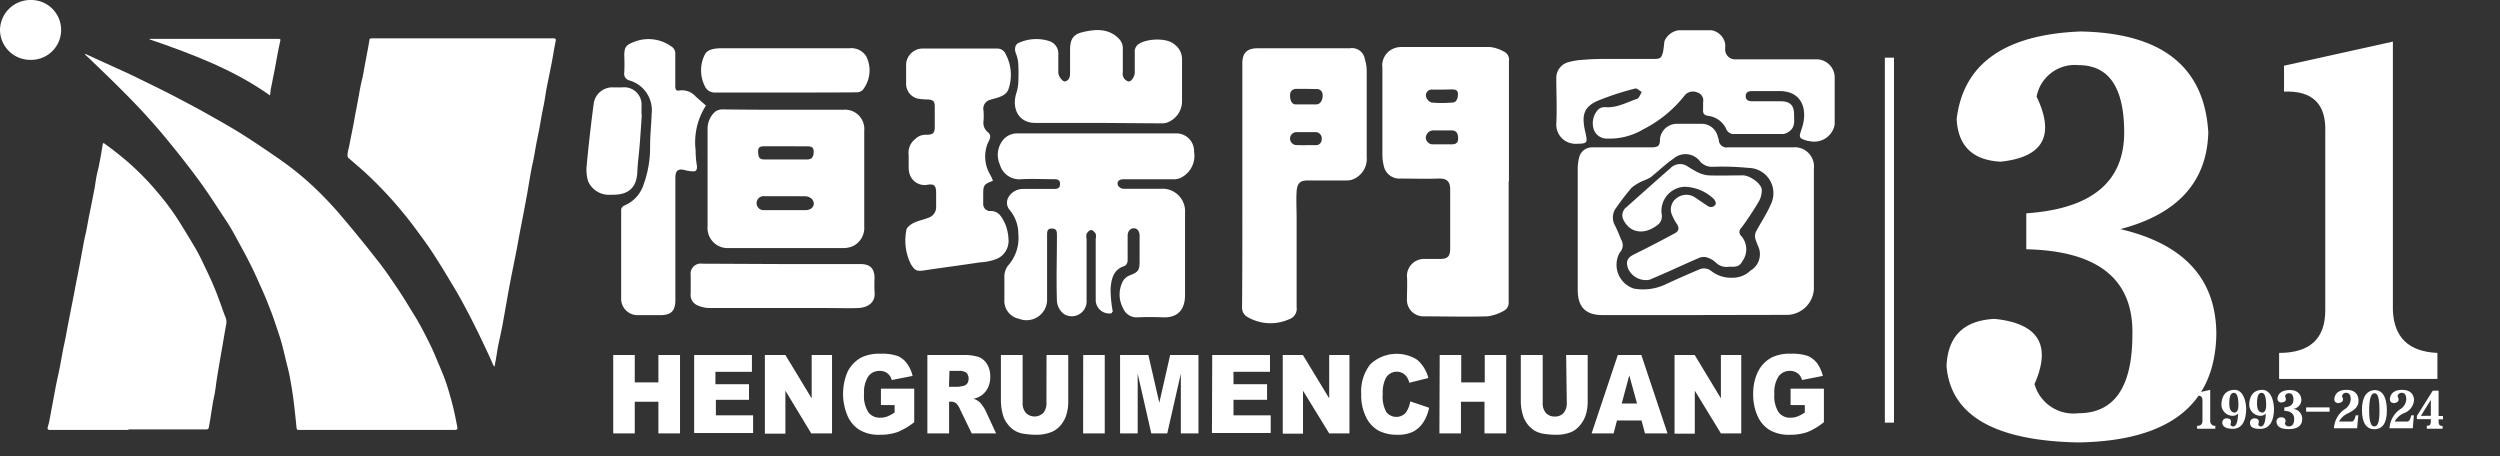 <svg version="1.1" id="hengrui" xmlns="http://www.w3.org/2000/svg" xmlns:xlink="http://www.w3.org/1999/xlink" x="0px" y="0px"
	 width="274px" height="50px" viewBox="0 0 274 50" style="enable-background:new 0 0 274 50;" xml:space="preserve"><rect x="0" y="0" width="274" height="50" fill="#333333" stroke="none"/><defs><style>.b47617ee-d6a0-4287-b273-5960d5d0d0ec{fill:#fff;}</style></defs><path class="b47617ee-d6a0-4287-b273-5960d5d0d0ec" d="M11.29,6.09l1.1.51,3.69,1.68L18.3,9.36c.94.46,1.88.93,2.81,1.41,1.13.6,2.27,1.19,3.39,1.82,1.32.74,2.64,1.48,3.92,2.28,1.47.93,2.91,1.91,4.33,2.9a32.23,32.23,0,0,1,4.16,3.48c.86.85,1.69,1.74,2.47,2.67q1.95,2.29,3.81,4.67c.81,1,1.56,2.12,2.29,3.2s1.26,2,1.85,2.94,1.13,2,1.65,3.05c.35.68.64,1.4.94,2.11s.59,1.38.84,2.09.53,1.68.75,2.53.36,1.61.52,2.41c.07.33,0,.38-.33.38H34.8c-.35,0-.35,0-.39-.35-.09-.92-.19-1.83-.3-2.75s-.24-1.65-.38-2.46c-.1-.59-.25-1.16-.39-1.73s-.31-1.31-.49-2-.41-1.35-.63-2-.35-1.06-.55-1.58c-.32-.82-.63-1.64-1-2.45s-.7-1.6-1.09-2.39c-.49-1-1-1.95-1.53-2.91-.4-.74-.8-1.49-1.26-2.19-1-1.5-1.94-3-3-4.45s-2.36-3.11-3.6-4.61c-1.49-1.81-3.07-3.53-4.73-5.18C14.23,9,12.94,7.78,11.66,6.54l-.42-.38Z" transform="translate(-1.92 -0.18)"/><path class="b47617ee-d6a0-4287-b273-5960d5d0d0ec" d="M56.12,40.37c-.06-.08-.11-.12-.13-.16-.19-.42-.36-.84-.56-1.25-.35-.75-.7-1.49-1.06-2.23s-.81-1.64-1.24-2.45c-.53-1-1.07-2-1.65-2.93-.71-1.2-1.43-2.38-2.19-3.54-.56-.86-1.18-1.68-1.78-2.5a44.15,44.15,0,0,0-5.33-6c-.65-.61-1.34-1.18-2-1.76a.38.38,0,0,1-.17-.37c0-.31.1-.63.17-.94.16-.83.33-1.65.49-2.47.07-.36.12-.71.19-1.06l.27-1.42c.1-.53.19-1.06.29-1.58s.17-.75.25-1.12.16-.9.25-1.35l.27-1.44c.08-.39.14-.78.21-1.17,0-.15.07-.25.26-.25.55,0,1.1,0,1.65,0h18c.59,0,.58,0,.46.55-.14.72-.25,1.45-.39,2.17l-.48,2.38c-.06.27-.11.55-.15.82-.07.42-.13.84-.21,1.26s-.21,1-.3,1.53-.14.83-.22,1.25-.19.93-.28,1.39-.18,1-.28,1.56-.17.79-.25,1.19-.17.93-.25,1.4c-.12.68-.22,1.36-.35,2-.22,1.23-.46,2.46-.7,3.68-.13.69-.25,1.37-.38,2.06-.26,1.33-.54,2.66-.79,4s-.49,2.8-.75,4.2c-.14.76-.32,1.5-.47,2.26-.07.35-.12.7-.18,1.06S56.2,39.92,56.12,40.37Z" transform="translate(-1.92 -0.18)"/><path class="b47617ee-d6a0-4287-b273-5960d5d0d0ec" d="M16,47.3H7.43c-.3,0-.34-.08-.26-.37a8,8,0,0,0,.23-1c.2-1.06.39-2.11.59-3.17.14-.75.32-1.5.47-2.25s.24-1.36.37-2c.1-.52.22-1,.32-1.55s.23-1.26.36-1.89c.15-.81.32-1.63.48-2.45.09-.46.17-.92.26-1.39.15-.74.3-1.49.44-2.24l.42-2.28c.07-.39.17-.77.25-1.15s.19-1,.29-1.56c.21-1,.42-2.07.62-3.1.09-.47.14-.94.23-1.4s.17-.7.24-1.05.18-.91.26-1.37L13.18,16c0-.19.14-.12.23-.06.49.37,1,.74,1.47,1.12a29,29,0,0,1,4.34,4.24,27,27,0,0,1,2.47,3.37c.62,1,1.23,2,1.81,3,.42.76.78,1.56,1.16,2.35.27.57.53,1.14.77,1.72s.41,1.06.61,1.59.37,1.08.59,1.6a1.38,1.38,0,0,1,.08.8c-.15.83-.29,1.66-.43,2.49-.2,1.11-.39,2.22-.57,3.34-.09.52-.14,1.06-.23,1.59s-.19.89-.26,1.34-.17,1.07-.25,1.61c-.06.33-.11.66-.18,1a.24.24,0,0,1-.19.14H16Z" transform="translate(-1.92 -0.18)"/><path class="b47617ee-d6a0-4287-b273-5960d5d0d0ec" d="M18.33,4.44H31.57c.28,0,.56,0,.84,0s.26.07.23.21c-.11.52-.22,1-.32,1.55s-.17,1-.27,1.5c-.15.76-.31,1.53-.46,2.29,0,.2-.05.39-.08.65C27.58,7.84,23,6.1,18.3,4.49Z" transform="translate(-1.92 -0.18)"/><path class="b47617ee-d6a0-4287-b273-5960d5d0d0ec" d="M5.29,6.74a3.31,3.31,0,0,1-3.37-3.3A3.34,3.34,0,0,1,5.34.18a3.28,3.28,0,1,1,0,6.56Z" transform="translate(-1.92 -0.18)"/><path class="b47617ee-d6a0-4287-b273-5960d5d0d0ec" d="M123.76,34.51a1.48,1.48,0,0,1-1.75-1.4c0-2.25,0-4.5,0-6.76a1.24,1.24,0,0,0,0-.55c-.11-.18-.33-.41-.5-.41s-.39.23-.5.41a1.24,1.24,0,0,0,0,.55c0,2.26,0,4.51,0,6.77a1.63,1.63,0,0,1-2.45,1.5,2,2,0,0,1-.8-1.43c-.08-2.4,0-4.81,0-7.21,0-.4,0-.73-.53-.75s-.55.32-.55.71v7a2.25,2.25,0,0,1-3.07,2.18A2,2,0,0,1,112,33c0-.88,0-1.77,0-2.65a2.18,2.18,0,0,1,.35-1,4.54,4.54,0,0,0,1.18-3.51,4.11,4.11,0,0,0-1-2.71,1.21,1.21,0,0,1,0-1.46,1.83,1.83,0,0,1,1.54-.78c1.12,0,2.25,0,3.38,0,.42,0,.65-.12.65-.56s-.29-.52-.67-.51c-1.19,0-2.37-.06-3.55,0a2.21,2.21,0,0,1-2.37-1.59,2.61,2.61,0,0,1,.21-2.53,2,2,0,0,1,1.66-.9c5.8,0,11.6,0,17.41,0a1.94,1.94,0,0,1,2,2,2.69,2.69,0,0,1-1.44,2.86,1.86,1.86,0,0,1-.74.17c-1.86,0-3.72,0-5.58,0-.49,0-.75.3-.57.69a.75.75,0,0,0,.58.35c1.37,0,2.75,0,4.12,0a2.47,2.47,0,0,1,2.64,2.64c0,3,0,6,0,9,0,1.59-.78,2.52-2.44,2.45q-1.38-.06-2.76,0a1.6,1.6,0,0,1-1.59-1,3.14,3.14,0,0,1,0-3,1.56,1.56,0,0,1,.75-.61c.88-.33,1.06-.54,1.06-1.47V26c0-.43-.22-.8-.63-.8s-.68.36-.68.8c0,.92,0,1.84,0,2.76a.73.73,0,0,1-.31.56c-1.27.38-1.48,1.46-1.56,2.51a13.21,13.21,0,0,0,.24,2.49S123.76,34.42,123.76,34.51Z" transform="translate(-1.92 -0.18)"/><path class="b47617ee-d6a0-4287-b273-5960d5d0d0ec" d="M167.27,20.06c0,4.4,0,8.79,0,13.19a1,1,0,0,1-.54,1,5,5,0,0,1-1.76.6c-2.37.07-4.74,0-7.1,0a1.8,1.8,0,0,1-1.75-1.76c0-.9.06-1.81,0-2.7A1.87,1.87,0,0,1,158,28.56c.58,0,1.17,0,1.75,0,.84,0,1.11-.29,1.11-1.12,0-2.16,0-4.32,0-6.48,0-.94-.41-1.23-1.24-1.21-1.41.05-2.82,0-4.23,0a1.74,1.74,0,0,1-1.82-1.45,5,5,0,0,1-.14-1.16c0-3.18,0-6.35,0-9.53a2,2,0,0,1,1.2-2.1,2.28,2.28,0,0,1,.86-.18c3.23,0,6.47,0,9.7,0a4,4,0,0,1,1.52.48,1,1,0,0,1,.59,1.09c0,4.38,0,8.76,0,13.13ZM160,16H161c.48,0,.74-.15.73-.68s-.18-.85-.76-.85H159a.83.83,0,0,0-.81.81A.76.76,0,0,0,159,16C159.34,16,159.68,16,160,16Zm0-6h-1.12a.63.63,0,0,0-.66.79.94.94,0,0,0,.61.63,13,13,0,0,0,2.25,0c.5,0,.62-.47.63-.92s-.29-.52-.64-.52Z" transform="translate(-1.92 -0.18)"/><path class="b47617ee-d6a0-4287-b273-5960d5d0d0ec" d="M187.4,34.71c-3.29,0-6.57,0-9.86,0-1.87,0-2.69-.92-2.7-2.72,0-3.3,0-6.61,0-9.91,0-1.19,0-2.37,0-3.55a5.22,5.22,0,0,1,.16-1.11,1.44,1.44,0,0,1,1.44-1.09h6.42c.83,0,1-.16,1-1a1.88,1.88,0,0,1,1.76-1.58c1,0,1.92,0,2.87,0a1.81,1.81,0,0,1,1.69,1.37,3,3,0,0,1,.12.43.85.85,0,0,0,1,.78c2.37,0,4.73,0,7.1,0a2.11,2.11,0,0,1,2.32,2.35q0,4.85,0,9.69c0,1.05,0,2.1,0,3.15a3,3,0,0,1-3.15,3.17Zm4.38-4.09a2.8,2.8,0,0,0,2-.79,2.07,2.07,0,0,0,.84-2.65,8,8,0,0,1-.33-.89,1.22,1.22,0,0,1,.08-.71c.53-1,1.21-2,1.63-3a2.77,2.77,0,0,0-2.47-4,29.39,29.39,0,0,0-3.87-.12,1.72,1.72,0,0,1-1.39-.56,2,2,0,0,0-2.89-.37c-.9.62-1.7,1.4-2.56,2.09A5.91,5.91,0,0,1,182,20a5.09,5.09,0,0,0-1.26.76,26.18,26.18,0,0,0-1.64,2.13,1.77,1.77,0,0,0-.18,2c.25.5.46,1,.67,1.54a1.15,1.15,0,0,1-.11,1.39,2.23,2.23,0,0,0-.32.77A2.74,2.74,0,0,0,181,31.81a5.76,5.76,0,0,0,3.35-.41c1.24-.58,2.49-1.13,3.74-1.66a1.29,1.29,0,0,1,1.33.1A3.52,3.52,0,0,0,191.78,30.62Z" transform="translate(-1.92 -0.18)"/><path class="b47617ee-d6a0-4287-b273-5960d5d0d0ec" d="M138.08,20.37V7.13c0-1.15.51-1.66,1.68-1.66h10.09a1.43,1.43,0,0,1,1.66,1.21,4.2,4.2,0,0,1,.2,1.21c0,3.16,0,6.32,0,9.47a2.42,2.42,0,0,1-1.65,2.53,2.54,2.54,0,0,1-.61.07c-1.41,0-2.82,0-4.23,0-.81,0-1.13.31-1.19,1.2s0,2,0,3c0,3.23,0,6.46,0,9.69a1.2,1.2,0,0,1-.8,1.31,5,5,0,0,1-4.54-.21,1.18,1.18,0,0,1-.64-1.14C138.09,29.31,138.08,24.84,138.08,20.37Zm7-10.45c-.36,0-.71,0-1.07,0s-.7.2-.7.7.14,1,.63,1c.75,0,1.51,0,2.26,0,.43,0,.71-.49.68-1a.64.64,0,0,0-.73-.68Zm0,6.17h0c.33,0,.67,0,1,0a.63.63,0,0,0,.7-.64.69.69,0,0,0-.63-.79q-1.06,0-2.13,0a.71.71,0,0,0,0,1.42C144.47,16.1,144.81,16.09,145.15,16.09Z" transform="translate(-1.92 -0.18)"/><path class="b47617ee-d6a0-4287-b273-5960d5d0d0ec" d="M87.87,12.21h6.48a2.11,2.11,0,0,1,2.29,2.31c0,2,0,4,0,6,0,1.49,0,3,0,4.46a2.22,2.22,0,0,1-1.23,2.17,2.65,2.65,0,0,1-1,.22c-4.23,0-8.45,0-12.68,0a2.2,2.2,0,0,1-2.26-2.37q0-5.35,0-10.71a2.49,2.49,0,0,1,.81-1.85,1.41,1.41,0,0,1,.87-.27C83.36,12.2,85.61,12.21,87.87,12.21Zm.17,4h0c-.77,0-1.54,0-2.3,0-.47,0-.76.06-.73.63s.1.82.76.82h3c.53,0,1,0,1.58,0s.74-.32.75-.85-.3-.6-.73-.59Zm0,5.47H85.7a.77.77,0,1,0,0,1.53c1.5,0,3,0,4.5,0,.55,0,.91-.31.91-.72s-.39-.8-1-.8Z" transform="translate(-1.92 -0.18)"/><path class="b47617ee-d6a0-4287-b273-5960d5d0d0ec" d="M179.14,6.64h4.06c.7,0,.83-.11,1-.82.06-.37.1-.74.14-1.11a2,2,0,0,1,1.53-1.21c1.22,0,2.44,0,3.66,0A1.84,1.84,0,0,1,191,5a4.35,4.35,0,0,1,0,.51,1.08,1.08,0,0,0,1.18,1.17H201a2,2,0,0,1,2,1.87c0,1.77,0,3.53,0,5.3a2.28,2.28,0,0,1-2.82,1.78l-.11,0c-1.09-.33-1-.36-.64-1.47.6-1.85.1-4-2.49-4H194c-.39,0-.74.08-.75.55s.35.57.73.57c1,0,2.07,0,3.1,0s1.48.45,1.47,1.46c0,.65.14,1.34-.49,1.81a1.38,1.38,0,0,1-.72.32q-2.76,0-5.52,0a.91.91,0,0,1-.66-.45,2.51,2.51,0,0,0-2-1.54c-.43-.05-.63-.25-.58-.7,0-.26,0-.53,0-.79a.92.92,0,0,0-.67-1.09,1.17,1.17,0,0,0-1.4.4,13.53,13.53,0,0,1-4.5,3.66,7.24,7.24,0,0,1-4.15,1,1.5,1.5,0,0,1-1.24-.93,2.19,2.19,0,0,1,.46-2.24,1.05,1.05,0,0,1,.75-.27c1.28.12,2.36-.52,3.5-.9.24-.08.36-.5.53-.76-.24-.13-.53-.43-.71-.38a29.91,29.91,0,0,0-4.2,1.38c-1.54.7-1.66,1.69-1.3,3.31.29,1.31.3,1.35-1,1.37a2.1,2.1,0,0,1-2.16-2.19c.09-1.65,0-3.31,0-5a1.78,1.78,0,0,1,1.3-1.75,7.71,7.71,0,0,1,1.71-.27C176.7,6.62,177.92,6.64,179.14,6.64Z" transform="translate(-1.92 -0.18)"/><path class="b47617ee-d6a0-4287-b273-5960d5d0d0ec" d="M110.74,20c-1,.37-1.06.49-1.06,1.51,0,.34,0,.68,0,1a.76.76,0,0,0,.72.8c1-.06,1.35.72,1.68,1.39a5,5,0,0,1,.37,1.68,2.14,2.14,0,0,1-1.19,2.13,5.61,5.61,0,0,1-1.91.42c-2,.31-4.12.58-6.18.89-.79.12-1,0-1.44-.73a5.84,5.84,0,0,1-.48-3.65c0-.31.47-.66.81-.83.53-.26,1.13-.36,1.68-.59a1.22,1.22,0,0,0,.78-1.25c0-.49,0-1,0-1.46,0-.73-.18-1-.89-.89a1.72,1.72,0,0,1-2-1.12,2.37,2.37,0,0,1-.12-.76c0-.45,0-.9,0-1.35a1.89,1.89,0,0,1,.72-1.77,1.57,1.57,0,0,1,1.14-.47c.82,0,1-.14,1-.94V11.89c0-.62-.16-.78-.8-.81a6.32,6.32,0,0,1-1.06-.09,1.66,1.66,0,0,1-1.28-1.62v-2a1.82,1.82,0,0,1,1.88-1.87c2.71,0,5.41,0,8.11,0a1,1,0,0,1,.94.65,4.8,4.8,0,0,1,.32,3.71c-.21.72-.87.92-1.51,1.11-.17.05-.36.09-.53.15a1,1,0,0,0-.73,1.17,6.64,6.64,0,0,1,0,1.18,1.32,1.32,0,0,0,.48,1.2c.45.36.2.8,0,1.18a3.88,3.88,0,0,0,.24,3.45c.07.13.14.26.2.4A2.24,2.24,0,0,1,110.74,20Z" transform="translate(-1.92 -0.18)"/><path class="b47617ee-d6a0-4287-b273-5960d5d0d0ec" d="M79.29,11.75a7.45,7.45,0,0,0-1.13,4.91q0,.87.15,1.74c0,.39-.07.59-.47.56a4,4,0,0,1-.77-.11c-.81-.24-1.13,0-1.13.82,0,4.47,0,8.94,0,13.41,0,1.17-.46,1.63-1.63,1.64-.83,0-1.66,0-2.48,0A1.79,1.79,0,0,1,70,33c0-3.29,0-6.58,0-9.87a.59.59,0,0,1,.32-.41,3.73,3.73,0,0,0,2.16-2.38,11.75,11.75,0,0,0,.69-4.13c0-1.17.13-2.35.17-3.53A3.4,3.4,0,0,0,70.92,9a.75.75,0,0,1-.58-.88,18,18,0,0,0,0-1.8c0-.93.15-1.19,1-1.52a4.28,4.28,0,0,1,4.17.48.89.89,0,0,1,.42.85c0,1.16,0,2.32,0,3.49,0,.32.08.55.43.48a2,2,0,0,1,1.82.67Z" transform="translate(-1.92 -0.18)"/><path class="b47617ee-d6a0-4287-b273-5960d5d0d0ec" d="M122.25,13.65c-2.29,0-4.58,0-6.87,0-1.84,0-2.57-1.58-2.09-3.19a4.93,4.93,0,0,0,.23-1.13,20.18,20.18,0,0,0,0-2.2,3.63,3.63,0,0,0-.25-1.07c-.21-.51-.1-1.07.4-1.22a4.63,4.63,0,0,1,3.24-.16,1.43,1.43,0,0,1,1,1.5V7.77c0,.11,0,.23,0,.34,0,.45.45,1,.72,1,.49-.12.58-.52.57-1,0-.8,0-1.61,0-2.42,0-1.19.31-1.75,1.43-2,1.44-.34,2.9-.4,4,.82a1.43,1.43,0,0,1,.35.88c0,.9,0,1.81,0,2.71a.86.86,0,0,0,.6,1c.29.08.7-.49.71-.95,0-.73,0-1.47,0-2.2a1,1,0,0,1,.52-1c.86-.53,3-.67,3.86.12a2,2,0,0,1,.8,1.64c0,1.49,0,3,0,4.46a2.49,2.49,0,0,1-1.63,2.44,1.67,1.67,0,0,1-.55.09Z" transform="translate(-1.92 -0.18)"/><path class="b47617ee-d6a0-4287-b273-5960d5d0d0ec" d="M87.52,29.12c2.89,0,5.79,0,8.68,0,1.09,0,1.57.48,1.57,1.56a14.42,14.42,0,0,0,0,1.47c.14,1.18-.73,1.75-1.81,1.79s-2.29,0-3.44,0q-6.42,0-12.85,0a3.14,3.14,0,0,1-1.24-.27,1.23,1.23,0,0,1-.81-1.33c0-.65,0-1.31,0-2a1.11,1.11,0,0,1,1.27-1.26Z" transform="translate(-1.92 -0.18)"/><path class="b47617ee-d6a0-4287-b273-5960d5d0d0ec" d="M88.07,10.32c-2.58,0-5.17,0-7.76,0a1.16,1.16,0,0,1-1.15-.72,3.84,3.84,0,0,1,0-3.42c.26-.57,1-.69,1.69-.71,1,0,2,0,3,0H95a1.93,1.93,0,0,1,1.87.9,3.46,3.46,0,0,1-.41,3.69,1,1,0,0,1-.68.24C93.22,10.32,90.64,10.32,88.07,10.32Z" transform="translate(-1.92 -0.18)"/><path class="b47617ee-d6a0-4287-b273-5960d5d0d0ec" d="M72.26,12.75c-.07,1.1-.14,2.21-.23,3.31s-.22,2-.26,3c-.09,1.87-1.17,2.52-2.87,2.46a2.49,2.49,0,0,1-2.52-1.47,4.44,4.44,0,0,1-.15-1.82q.31-3.32.75-6.6a2.06,2.06,0,0,1,2.21-1.87h.91a1.9,1.9,0,0,1,2.13,2.06c0,.3,0,.6,0,.9Z" transform="translate(-1.92 -0.18)"/><path class="b47617ee-d6a0-4287-b273-5960d5d0d0ec" d="M191.43,29.41a1.64,1.64,0,0,1-1.51-.51,2.53,2.53,0,0,0-1-.53,1.37,1.37,0,0,0-.84.1c-1.8.78-3.57,1.62-5.38,2.37a2.13,2.13,0,0,1-2.38-1.32c-.21-.75,0-1.12.71-1.47,1.49-.73,3-1.52,4.43-2.29.41-.22.56-.51.27-1a5,5,0,0,1-.64-1.24,1.54,1.54,0,0,1,.7-1.7,1.71,1.71,0,0,1,1.91,0c.46.32.93.63,1.4.94a.57.57,0,0,0,.86-.22c.07-.12-.12-.51-.3-.64a4.82,4.82,0,0,0-3.1-1.25,2.65,2.65,0,0,0-2.53,2.95,1.21,1.21,0,0,1-.57,1.33c-1.38,1-2.86.77-3.56-.56a1.11,1.11,0,0,1,.26-1.47c1.61-1.43,3.22-2.87,4.84-4.29a1.47,1.47,0,0,1,1.9-.18,11.43,11.43,0,0,0,1.07.62,3.29,3.29,0,0,0,1.21.35c1.25.05,2.51,0,3.77,0,.72,0,2,.87,2.06,1.56a2.49,2.49,0,0,1-.39,1.41,33.15,33.15,0,0,1-1.86,2.8.58.58,0,0,0,0,.87,2.22,2.22,0,0,1,.11,2.79C192.53,29.49,192,29.42,191.43,29.41Z" transform="translate(-1.92 -0.18)"/><path class="b47617ee-d6a0-4287-b273-5960d5d0d0ec" d="M69.13,39.09h2.36v3h2.59v-3h2.37v8.59H74.08V44.21H71.49v3.47H69.13Z" transform="translate(-1.92 -0.18)"/><path class="b47617ee-d6a0-4287-b273-5960d5d0d0ec" d="M78,39.09h6.33v1.84h-4v1.36h3.68V44H80.38v1.7h4.08v1.94H78Z" transform="translate(-1.92 -0.18)"/><path class="b47617ee-d6a0-4287-b273-5960d5d0d0ec" d="M85.75,39.09H88l2.88,4.75V39.09h2.23v8.59H90.83L88,43v4.71H85.75Z" transform="translate(-1.92 -0.18)"/><path class="b47617ee-d6a0-4287-b273-5960d5d0d0ec" d="M98.47,44.57V42.78h3.65v3.67a7.38,7.38,0,0,1-1.85,1.09,5.77,5.77,0,0,1-1.91.29,4.19,4.19,0,0,1-2.22-.52,3.42,3.42,0,0,1-1.33-1.56,6.15,6.15,0,0,1,0-4.81,3.61,3.61,0,0,1,1.51-1.58,4.46,4.46,0,0,1,2.1-.41,5.33,5.33,0,0,1,1.89.25,2.49,2.49,0,0,1,1,.8,3.75,3.75,0,0,1,.63,1.38l-2.28.45a1.45,1.45,0,0,0-.48-.74,1.38,1.38,0,0,0-.86-.26,1.49,1.49,0,0,0-1.24.61,3.23,3.23,0,0,0-.46,1.92,3.29,3.29,0,0,0,.47,2,1.55,1.55,0,0,0,1.3.6,2.17,2.17,0,0,0,.76-.13,4,4,0,0,0,.82-.44v-.81Z" transform="translate(-1.92 -0.18)"/><path class="b47617ee-d6a0-4287-b273-5960d5d0d0ec" d="M103.56,47.68V39.09h3.93a5.21,5.21,0,0,1,1.68.21,1.86,1.86,0,0,1,.93.79,2.54,2.54,0,0,1,.35,1.39,2.63,2.63,0,0,1-.27,1.23,2.23,2.23,0,0,1-.74.84,2.59,2.59,0,0,1-.83.34,1.66,1.66,0,0,1,1,.77,2.87,2.87,0,0,1,.33.53l1.15,2.49h-2.67l-1.27-2.62a2.07,2.07,0,0,0-.42-.66.91.91,0,0,0-.58-.2h-.21v3.48Zm2.37-5.11h1a3.72,3.72,0,0,0,.63-.11.64.64,0,0,0,.38-.27,1,1,0,0,0-.08-1.14,1.3,1.3,0,0,0-.88-.22h-1Z" transform="translate(-1.92 -0.18)"/><path class="b47617ee-d6a0-4287-b273-5960d5d0d0ec" d="M116.62,39.09H119v5.12a4.82,4.82,0,0,1-.21,1.44,3.19,3.19,0,0,1-.66,1.18,2.54,2.54,0,0,1-1,.71,4.31,4.31,0,0,1-1.65.29,9.11,9.11,0,0,1-1.22-.09,2.8,2.8,0,0,1-1.1-.35,2.68,2.68,0,0,1-.81-.74,2.76,2.76,0,0,1-.51-1,6,6,0,0,1-.22-1.45V39.09H114v5.24a1.61,1.61,0,0,0,.35,1.1,1.36,1.36,0,0,0,1.92,0,1.62,1.62,0,0,0,.34-1.11Z" transform="translate(-1.92 -0.18)"/><path class="b47617ee-d6a0-4287-b273-5960d5d0d0ec" d="M120.64,39.09H123v8.59h-2.37Z" transform="translate(-1.92 -0.18)"/><path class="b47617ee-d6a0-4287-b273-5960d5d0d0ec" d="M124.68,39.09h3.1l1.2,5.23,1.19-5.23h3.1v8.59h-1.93V41.13l-1.49,6.55H128.1l-1.49-6.55v6.55h-1.93Z" transform="translate(-1.92 -0.18)"/><path class="b47617ee-d6a0-4287-b273-5960d5d0d0ec" d="M134.78,39.09h6.33v1.84h-4v1.36h3.68V44h-3.68v1.7h4.08v1.94h-6.44Z" transform="translate(-1.92 -0.18)"/><path class="b47617ee-d6a0-4287-b273-5960d5d0d0ec" d="M142.51,39.09h2.21l2.88,4.75V39.09h2.22v8.59H147.6L144.73,43v4.71h-2.22Z" transform="translate(-1.92 -0.18)"/><path class="b47617ee-d6a0-4287-b273-5960d5d0d0ec" d="M156.48,44.17l2.07.7a4.49,4.49,0,0,1-.66,1.63,3,3,0,0,1-1.11,1,3.8,3.8,0,0,1-1.69.33,4.48,4.48,0,0,1-2-.41A3.37,3.37,0,0,1,151.69,46a5.35,5.35,0,0,1-.58-2.62,4.82,4.82,0,0,1,1-3.28,4.21,4.21,0,0,1,5.13-.49,3.92,3.92,0,0,1,1.23,2l-2.09.52a2,2,0,0,0-.23-.57,1.35,1.35,0,0,0-.48-.47,1.28,1.28,0,0,0-.64-.17,1.36,1.36,0,0,0-1.24.73,3.46,3.46,0,0,0-.32,1.69,3.53,3.53,0,0,0,.39,2,1.4,1.4,0,0,0,2.11.1A2.8,2.8,0,0,0,156.48,44.17Z" transform="translate(-1.92 -0.18)"/><path class="b47617ee-d6a0-4287-b273-5960d5d0d0ec" d="M159.71,39.09h2.36v3h2.58v-3H167v8.59h-2.38V44.21h-2.58v3.47h-2.36Z" transform="translate(-1.92 -0.18)"/><path class="b47617ee-d6a0-4287-b273-5960d5d0d0ec" d="M173.57,39.09h2.36v5.12a4.82,4.82,0,0,1-.21,1.44,3.21,3.21,0,0,1-.67,1.18,2.52,2.52,0,0,1-.94.71,4.33,4.33,0,0,1-1.66.29,9,9,0,0,1-1.21-.09,2.9,2.9,0,0,1-1.11-.35,2.93,2.93,0,0,1-.81-.74,2.89,2.89,0,0,1-.5-1,5.5,5.5,0,0,1-.22-1.45V39.09H171v5.24a1.61,1.61,0,0,0,.34,1.1,1.26,1.26,0,0,0,1,.4,1.21,1.21,0,0,0,.95-.39,1.62,1.62,0,0,0,.35-1.11Z" transform="translate(-1.92 -0.18)"/><path class="b47617ee-d6a0-4287-b273-5960d5d0d0ec" d="M181.83,46.26h-2.69l-.37,1.42h-2.41l2.87-8.59h2.58l2.87,8.59h-2.47Zm-.49-1.85-.85-3.09-.83,3.09Z" transform="translate(-1.92 -0.18)"/><path class="b47617ee-d6a0-4287-b273-5960d5d0d0ec" d="M185.45,39.09h2.21l2.87,4.75V39.09h2.23v8.59h-2.23L187.67,43v4.71h-2.22Z" transform="translate(-1.92 -0.18)"/><path class="b47617ee-d6a0-4287-b273-5960d5d0d0ec" d="M198.17,44.57V42.78h3.65v3.67A7.21,7.21,0,0,1,200,47.54a5.73,5.73,0,0,1-1.91.29,4.19,4.19,0,0,1-2.22-.52,3.42,3.42,0,0,1-1.33-1.56,5.65,5.65,0,0,1-.47-2.36,5.5,5.5,0,0,1,.51-2.45,3.57,3.57,0,0,1,1.52-1.58,4.38,4.38,0,0,1,2.09-.41,5.33,5.33,0,0,1,1.89.25,2.59,2.59,0,0,1,1,.8,3.91,3.91,0,0,1,.62,1.38l-2.28.45a1.34,1.34,0,0,0-.48-.74,1.37,1.37,0,0,0-.85-.26,1.48,1.48,0,0,0-1.24.61,3.15,3.15,0,0,0-.46,1.92,3.29,3.29,0,0,0,.46,2,1.56,1.56,0,0,0,1.3.6,2.13,2.13,0,0,0,.76-.13,4,4,0,0,0,.82-.44v-.81Z" transform="translate(-1.92 -0.18)"/><rect class="b47617ee-d6a0-4287-b273-5960d5d0d0ec" x="208.5" y="6.5" width="1" height="40" transform="translate(416.08 52.82) rotate(180)"/><path class="b47617ee-d6a0-4287-b273-5960d5d0d0ec" d="M244.72,47.17h-2v-.32c.39,0,.59-.18.59-.54V44.06c0-.36-.16-.53-.53-.52v-.33l1.38-.3v3.4a.51.51,0,0,0,.56.54Z" transform="translate(-1.92 -0.18)"/><path class="b47617ee-d6a0-4287-b273-5960d5d0d0ec" d="M246.67,46.92q.5,0,.54-1.41a.79.79,0,0,1-.59.24,1.24,1.24,0,0,1-1.23-1.34c.07-.94.52-1.44,1.34-1.5s1.3.76,1.37,2c0,1.48-.5,2.24-1.43,2.27-.78,0-1.18-.24-1.19-.68a.46.46,0,0,1,.48-.47c.44,0,.58.27.41.66A.32.32,0,0,0,246.67,46.92Zm.06-3.68c-.32,0-.48.38-.48,1.15,0,.62.17.94.5,1s.5-.28.5-.78C247.25,43.65,247.08,43.21,246.73,43.24Z" transform="translate(-1.92 -0.18)"/><path class="b47617ee-d6a0-4287-b273-5960d5d0d0ec" d="M249.71,46.92q.49,0,.54-1.41a.77.77,0,0,1-.58.24,1.24,1.24,0,0,1-1.23-1.34c.07-.94.51-1.44,1.33-1.5s1.31.76,1.38,2c0,1.48-.51,2.24-1.44,2.27s-1.18-.24-1.19-.68a.47.47,0,0,1,.48-.47c.45,0,.58.27.42.66A.3.3,0,0,0,249.71,46.92Zm.06-3.68c-.32,0-.48.38-.48,1.15,0,.62.17.94.5,1s.5-.28.5-.78C250.29,43.65,250.12,43.21,249.77,43.24Z" transform="translate(-1.92 -0.18)"/><path class="b47617ee-d6a0-4287-b273-5960d5d0d0ec" d="M252.28,45.21v-.38q1-.07,1-.84c0-.47-.16-.71-.48-.71a.41.41,0,0,0-.44.33c.2.41.07.64-.38.68a.41.41,0,0,1-.45-.44c.07-.58.5-.89,1.29-.92s1.29.37,1.33,1.06a1,1,0,0,1-.91,1,1.09,1.09,0,0,1,1,1.1c0,.73-.5,1.11-1.44,1.12s-1.34-.28-1.38-.8a.47.47,0,0,1,.5-.49c.46,0,.6.28.42.68a.43.43,0,0,0,.46.31c.37,0,.56-.28.56-.82S253,45.22,252.28,45.21Z" transform="translate(-1.92 -0.18)"/><path class="b47617ee-d6a0-4287-b273-5960d5d0d0ec" d="M257.24,45.3h-2.57v-.47h2.57Z" transform="translate(-1.92 -0.18)"/><path class="b47617ee-d6a0-4287-b273-5960d5d0d0ec" d="M260.1,45.7l.29,0-.13,1.42h-2.54a2.72,2.72,0,0,1,1.19-2.1,1.37,1.37,0,0,0,.65-1.06c0-.48-.17-.73-.51-.73a.44.44,0,0,0-.45.38q.34.63-.36.75c-.32,0-.48-.16-.48-.45.07-.64.52-1,1.34-1s1.27.4,1.31,1.1-.37,1.08-1.13,1.46a2.08,2.08,0,0,0-1,.91h1.3C259.83,46.43,260,46.2,260.1,45.7Z" transform="translate(-1.92 -0.18)"/><path class="b47617ee-d6a0-4287-b273-5960d5d0d0ec" d="M262.16,42.93c.89,0,1.34.76,1.36,2.18s-.47,2.1-1.36,2.11-1.37-.7-1.37-2.11S261.29,43,262.16,42.93Zm0,.35c-.37,0-.57.59-.58,1.81s.18,1.86.58,1.83.56-.57.55-1.81S262.54,43.25,262.16,43.28Z" transform="translate(-1.92 -0.18)"/><path class="b47617ee-d6a0-4287-b273-5960d5d0d0ec" d="M266.19,45.7l.29,0-.12,1.42h-2.55a2.72,2.72,0,0,1,1.19-2.1,1.37,1.37,0,0,0,.65-1.06c0-.48-.17-.73-.5-.73a.46.46,0,0,0-.46.38q.35.63-.36.75c-.32,0-.48-.16-.48-.45.07-.64.52-1,1.34-1s1.27.4,1.31,1.1a1.67,1.67,0,0,1-1.12,1.46,2.05,2.05,0,0,0-1,.91h1.3C265.92,46.43,266.09,46.2,266.19,45.7Z" transform="translate(-1.92 -0.18)"/><path class="b47617ee-d6a0-4287-b273-5960d5d0d0ec" d="M269.63,47.17H267.9v-.32c.31,0,.45-.14.44-.47v-.26h-1.53v-.35L268.55,43h.64v2.77h.48v.37h-.48v.26c0,.33.13.48.44.47Zm-1.29-1.42V44l-1.09,1.76Z" transform="translate(-1.92 -0.18)"/><path class="b47617ee-d6a0-4287-b273-5960d5d0d0ec" d="M224,27.5V23.56q10.73-.73,10.73-8.86,0-7.38-5-7.38a4.26,4.26,0,0,0-4.6,3.45q3.07,6.39-3.94,7.13-4.59-.24-4.82-4.67,1.09-9.1,13.58-9.6,13.36.25,14,11.07-.23,8.13-9.64,10.59,10.52,2.46,10.52,11.56-.23,11.58-15.12,11.82-13.78-.26-14.45-8.37c.14-3.28,1.89-5,5.26-5.17q7.22.73,4.38,7.14a4.43,4.43,0,0,0,4.81,3.2q5.92,0,5.92-8.62Q235.82,27.76,224,27.5Z" transform="translate(-1.92 -0.18)"/><path class="b47617ee-d6a0-4287-b273-5960d5d0d0ec" d="M269.06,41.71H251.71V38.86c3.37,0,5.06-1.55,5.06-4.67V14.69q.18-4.66-4.52-4.47V7.38l11.93-2.64V34.19q.18,4.47,4.88,4.67Z" transform="translate(-1.92 -0.18)"/></svg>